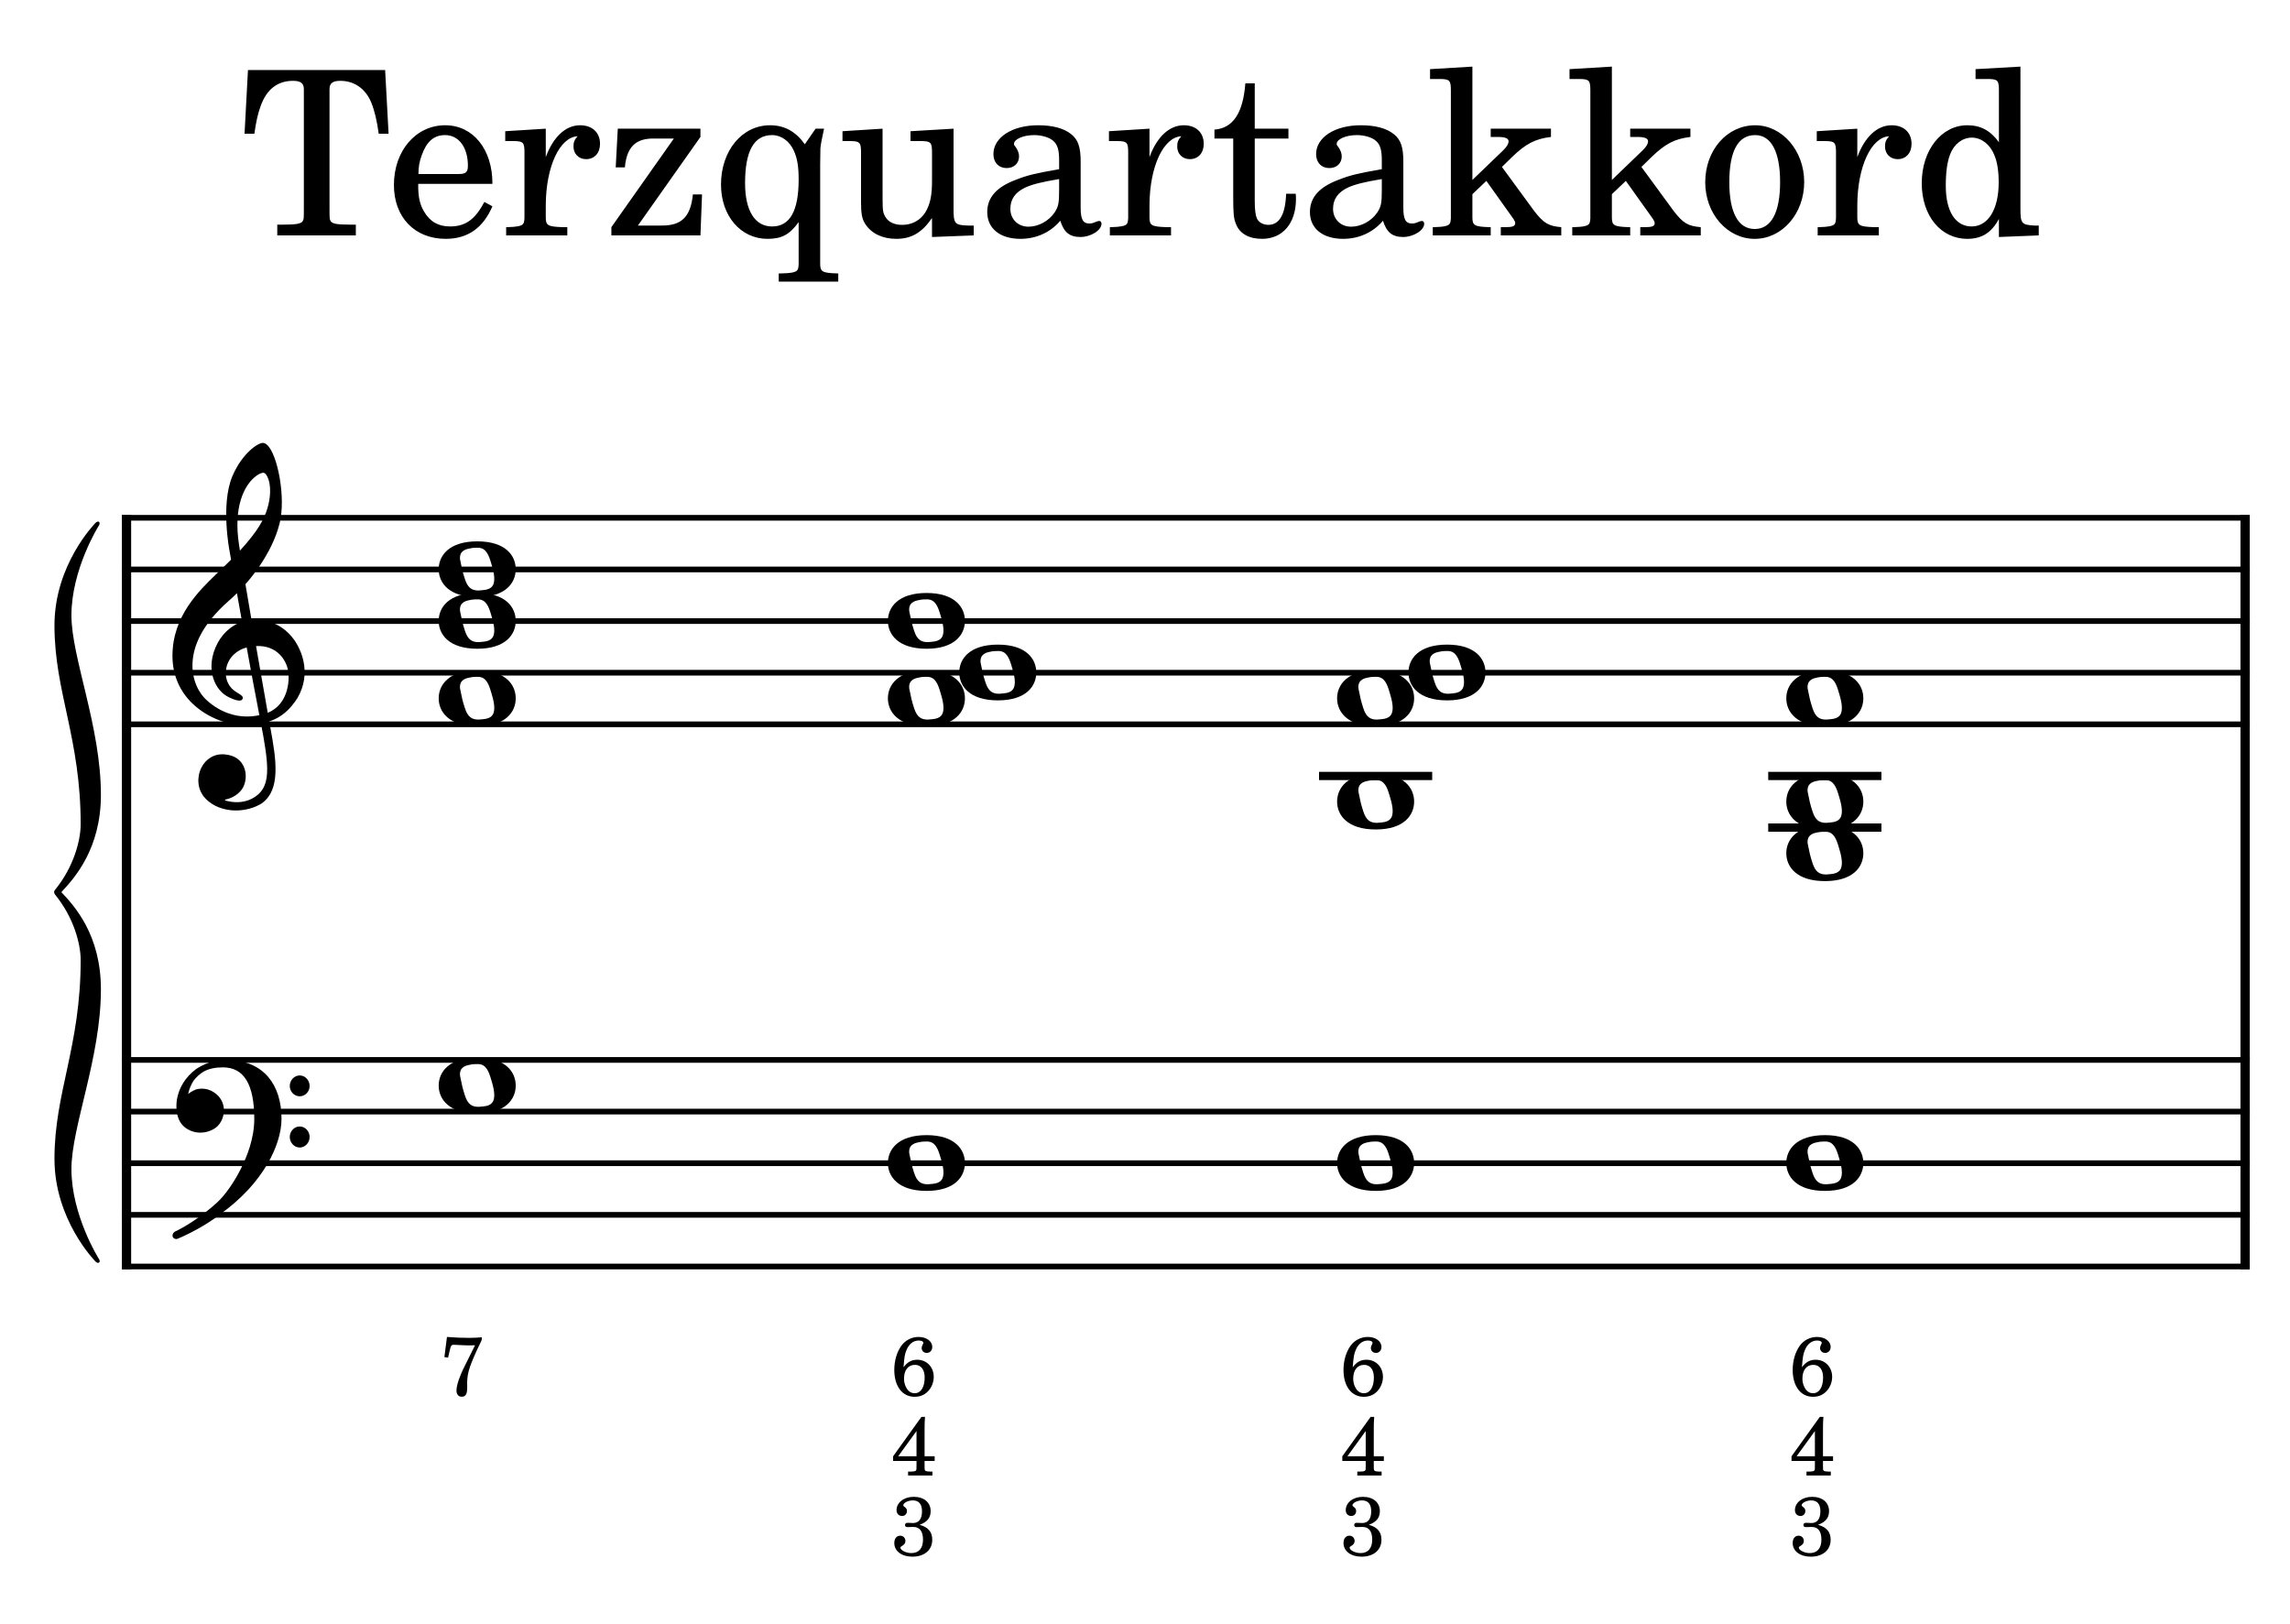 <?xml version="1.0" encoding="UTF-8" standalone="no"?> <svg xmlns="http://www.w3.org/2000/svg" xmlns:svg="http://www.w3.org/2000/svg" xmlns:rdf="http://www.w3.org/1999/02/22-rdf-syntax-ns#" xmlns:cc="http://creativecommons.org/ns#" xmlns:dc="http://purl.org/dc/elements/1.1/" width="1100" height="780" viewBox="0 0 1100 780" version="1.2" id="svg100"><defs id="defs104"></defs><title id="title2">terzquartakkord1-mendelreissmann</title><desc id="desc4">Generated by MuseScore 3.6.2</desc><polyline class="StaffLines" fill="none" stroke="#000000" stroke-width="2.73" stroke-linejoin="bevel" points="252.039,634.252 1274.17,634.252" id="polyline6" transform="translate(-193.504,-385.52)"></polyline><polyline class="StaffLines" fill="none" stroke="#000000" stroke-width="2.73" stroke-linejoin="bevel" points="252.039,659.055 1274.17,659.055" id="polyline8" transform="translate(-193.504,-385.52)"></polyline><polyline class="StaffLines" fill="none" stroke="#000000" stroke-width="2.73" stroke-linejoin="bevel" points="252.039,683.858 1274.17,683.858" id="polyline10" transform="translate(-193.504,-385.52)"></polyline><polyline class="StaffLines" fill="none" stroke="#000000" stroke-width="2.73" stroke-linejoin="bevel" points="252.039,708.661 1274.17,708.661" id="polyline12" transform="translate(-193.504,-385.52)"></polyline><polyline class="StaffLines" fill="none" stroke="#000000" stroke-width="2.73" stroke-linejoin="bevel" points="252.039,733.465 1274.17,733.465" id="polyline14" transform="translate(-193.504,-385.52)"></polyline><polyline class="StaffLines" fill="none" stroke="#000000" stroke-width="2.73" stroke-linejoin="bevel" points="252.039,894.685 1274.17,894.685" id="polyline16" transform="translate(-193.504,-385.52)"></polyline><polyline class="StaffLines" fill="none" stroke="#000000" stroke-width="2.73" stroke-linejoin="bevel" points="252.039,919.488 1274.17,919.488" id="polyline18" transform="translate(-193.504,-385.52)"></polyline><polyline class="StaffLines" fill="none" stroke="#000000" stroke-width="2.73" stroke-linejoin="bevel" points="252.039,944.291 1274.17,944.291" id="polyline20" transform="translate(-193.504,-385.52)"></polyline><polyline class="StaffLines" fill="none" stroke="#000000" stroke-width="2.73" stroke-linejoin="bevel" points="252.039,969.094 1274.17,969.094" id="polyline22" transform="translate(-193.504,-385.52)"></polyline><polyline class="StaffLines" fill="none" stroke="#000000" stroke-width="2.73" stroke-linejoin="bevel" points="252.039,993.898 1274.17,993.898" id="polyline24" transform="translate(-193.504,-385.52)"></polyline><path class="Text" d="m 185.001,33.657 h -65.891 l -1.641,30.578 h 4.719 c 0.781,-5.5 1.656,-9.672 2.985,-13.203 2.859,-8.141 8.14,-12.204 15.609,-12.204 3.641,0 5.172,1.204 5.172,3.954 v 56.765 c 0,5.61 0,5.828 -0.656,6.828 -0.875,1.094 -2.969,1.532 -9.235,1.532 h -2.875 v 5.171 h 37.735 v -5.171 h -2.86 c -6.156,0 -8.25,-0.438 -9.125,-1.532 -0.656,-1 -0.656,-1.218 -0.656,-6.828 V 42.782 c 0,-2.75 1.531,-3.954 5.156,-3.954 6.719,0 12.11,3.735 14.86,10.344 1.656,4.063 2.75,8.797 3.625,15.063 h 4.734 l -1.656,-30.578 m 51.531,54.671 c 0.109,-16.5 -9.25,-28.156 -22.672,-28.156 -14.078,0 -24.641,12.203 -24.641,28.703 0,15.516 10.016,25.86 24.86,25.86 10.562,0 17.937,-5.172 22.453,-15.625 l -3.859,-2.094 c -4.5,8.469 -9.125,11.766 -16.5,11.766 -5.61,0 -9.672,-2.297 -12.532,-7.25 -1.984,-3.297 -2.859,-7.157 -2.75,-13.204 h 35.641 m -35.531,-4.734 c 0,-3.406 0.437,-5.828 1.531,-8.906 2.312,-6.594 5.828,-9.797 11.219,-9.797 6.609,0 11,5.844 11,14.75 0,3.078 -0.985,3.953 -4.5,3.953 h -19.25 m 61.156,-21.781 -19.469,1.219 v 4.734 h 4.5 c 4.188,0.109 4.735,0.766 4.735,5.5 v 26.281 5.172 c -0.11,1.656 -0.219,2.313 -0.657,2.859 -0.765,0.985 -2.968,1.438 -7.703,1.547 h -0.437 v 3.953 h 29.375 v -3.953 h -1.985 c -7.375,-0.234 -8.359,-0.781 -8.359,-4.734 v -4.844 -1.094 c 0.109,-18.484 6.703,-32.562 15.281,-33 -1.531,1.75 -1.969,2.86 -1.969,4.938 0,3.531 2.532,6.062 6.047,6.062 4.063,0 6.703,-2.968 6.703,-7.375 0,-5.39 -3.734,-8.906 -9.562,-8.906 -6.938,0 -12.875,5.5 -16.5,15.281 v -13.64 m 74.297,0 h -39.703 l -1,18.594 h 4.406 c 0.875,-9.782 5.172,-13.969 13.969,-13.86 h 9.562 l -30.015,42.578 v 3.953 h 42.781 l 0.765,-19.687 h -4.39 c -1.11,10.781 -5.391,15.062 -15.188,14.953 h -11.218 l 30.031,-42.562 v -3.969 m 55.312,0 -5.172,7.484 c -4.406,-6.156 -9.781,-9.125 -16.718,-9.125 -13.422,0 -23.547,12.203 -23.547,28.485 0,15.078 9.469,26.078 22.344,26.078 6.812,0 10.546,-1.985 14.953,-8.032 v 15.063 5.281 c -0.11,1.547 -0.219,2.203 -0.657,2.75 -0.781,0.985 -2.859,1.438 -7.703,1.547 h -1.203 v 3.953 h 28.594 v -3.953 h -0.438 c -7.265,-0.219 -8.25,-0.781 -8.25,-4.734 v -4.844 -42.672 c 0.11,-6.281 0.11,-6.719 0.11,-7.922 0.219,-2.094 0.547,-3.64 1.75,-9.359 h -4.063 m -20.906,3.078 c 4.406,0 8.359,2.875 10.453,7.484 1.656,3.641 2.313,7.485 2.313,13.86 0,15.078 -4.188,22.547 -12.766,22.547 -8.25,0 -12.969,-7.579 -12.969,-20.782 0,-15.515 4.282,-23.109 12.969,-23.109 m 76.828,48.953 20.031,-0.766 v -4.734 h -2.75 c -6.39,-0.219 -6.937,-0.875 -6.937,-8.031 v -38.5 l -20.672,1.219 v 4.734 h 5.609 c 4.172,0.109 4.719,0.766 4.719,5.5 v 13.516 c 0,6.281 -0.656,10.015 -2.297,13.531 -2.312,4.953 -6.718,7.703 -12.109,7.703 -3.406,0 -6.266,-1.203 -7.703,-3.406 -1.422,-2.094 -1.641,-3.188 -1.641,-9.235 V 61.813 l -19.25,1.219 v 4.734 h 4.172 c 4.188,0.109 4.734,0.766 4.734,5.5 v 23.75 c 0,5.609 0.438,8.141 2.094,10.672 2.969,4.515 8.25,7.047 14.844,7.047 7.266,0 12.328,-2.969 17.156,-10.016 v 9.125 m 71.406,-36.187 c 0,-6.922 -1.203,-10.454 -4.406,-13.094 -3.625,-2.969 -9.015,-4.391 -16.047,-4.391 -12.437,0 -21.453,5.828 -21.453,13.86 0,4.062 2.531,6.703 6.375,6.703 3.516,0 5.938,-2.313 5.938,-5.61 0,-1.422 -0.547,-2.968 -1.641,-4.5 -0.672,-0.781 -0.781,-1 -0.781,-1.547 0,-2.203 4.406,-4.187 9.687,-4.187 3.516,0 7.375,1.109 9.125,2.75 2.094,1.766 2.86,4.406 2.86,9.359 v 4.282 c -11.438,1.984 -15.063,2.859 -20.453,4.953 -9.579,3.531 -14.079,8.578 -14.079,15.625 0,7.922 6.157,12.875 15.954,12.875 7.578,0 14.406,-3.094 19.14,-8.703 1.75,5.609 4.5,7.812 9.672,7.812 4.953,0 10.125,-3.187 10.125,-6.375 0,-0.766 -0.437,-1.328 -1.109,-1.328 -0.438,0 -0.875,0.125 -1.641,0.453 -1.547,0.656 -2.203,0.766 -3.078,0.766 -3.094,0 -4.188,-1.985 -4.188,-7.594 V 77.657 m -10.343,13.421 c 0,6.594 -0.328,8.141 -2.188,11 -2.75,4.063 -7.703,6.813 -12.547,6.813 -5.062,0 -8.687,-3.625 -8.687,-8.578 0,-4.61 2.312,-7.922 7.14,-10.219 3.422,-1.547 7.704,-2.641 16.282,-4.078 v 5.062 m 43.406,-29.265 -19.469,1.219 v 4.734 h 4.5 c 4.188,0.109 4.735,0.766 4.735,5.5 v 26.281 5.172 c -0.11,1.656 -0.219,2.313 -0.657,2.859 -0.765,0.985 -2.968,1.438 -7.703,1.547 h -0.437 v 3.953 h 29.375 v -3.953 h -1.985 c -7.375,-0.234 -8.359,-0.781 -8.359,-4.734 v -4.844 -1.094 c 0.109,-18.484 6.703,-32.562 15.281,-33 -1.531,1.75 -1.969,2.86 -1.969,4.938 0,3.531 2.532,6.062 6.047,6.062 4.063,0 6.703,-2.968 6.703,-7.375 0,-5.39 -3.734,-8.906 -9.562,-8.906 -6.938,0 -12.875,5.5 -16.5,15.281 v -13.64 m 50.562,0 V 40.032 h -4.515 c -1.094,14.312 -5.938,21.562 -14.844,22.234 v 4.281 h 9.016 v 28.047 c 0,7.703 0.218,10.453 1.312,12.984 1.766,4.625 6.172,7.157 12.547,7.157 9.906,0 16.281,-7.485 16.281,-19.141 0,-0.672 0,-1.437 -0.109,-2.531 h -4.625 c -0.328,9.89 -3.188,14.953 -8.578,14.953 -2.531,0 -4.735,-1.313 -5.5,-3.188 -0.656,-1.546 -0.985,-4.296 -0.985,-8.25 V 66.547 h 16.172 v -4.734 h -16.172 m 71.375,15.844 c 0,-6.922 -1.203,-10.454 -4.406,-13.094 -3.625,-2.969 -9.015,-4.391 -16.047,-4.391 -12.437,0 -21.453,5.828 -21.453,13.86 0,4.062 2.531,6.703 6.375,6.703 3.516,0 5.938,-2.313 5.938,-5.61 0,-1.422 -0.547,-2.968 -1.641,-4.5 -0.672,-0.781 -0.781,-1 -0.781,-1.547 0,-2.203 4.406,-4.187 9.687,-4.187 3.516,0 7.375,1.109 9.125,2.75 2.094,1.766 2.86,4.406 2.86,9.359 v 4.282 c -11.438,1.984 -15.063,2.859 -20.453,4.953 -9.579,3.531 -14.079,8.578 -14.079,15.625 0,7.922 6.157,12.875 15.954,12.875 7.578,0 14.406,-3.094 19.14,-8.703 1.75,5.609 4.5,7.812 9.672,7.812 4.953,0 10.125,-3.187 10.125,-6.375 0,-0.766 -0.437,-1.328 -1.109,-1.328 -0.438,0 -0.875,0.125 -1.641,0.453 -1.547,0.656 -2.203,0.766 -3.078,0.766 -3.094,0 -4.188,-1.985 -4.188,-7.594 V 77.657 m -10.343,13.421 c 0,6.594 -0.328,8.141 -2.188,11 -2.75,4.063 -7.703,6.813 -12.547,6.813 -5.062,0 -8.687,-3.625 -8.687,-8.578 0,-4.61 2.312,-7.922 7.14,-10.219 3.422,-1.547 7.704,-2.641 16.282,-4.078 v 5.062 m 43.515,-4.625 V 32 l -20.343,1.219 v 4.734 h 5.265 c 4.188,0.11 4.735,0.766 4.735,5.5 v 56.094 5.281 c -0.11,1.547 -0.219,2.204 -0.657,2.75 -0.765,0.985 -2.859,1.438 -7.593,1.547 h -0.438 v 3.953 h 27.828 v -3.953 h -0.437 c -7.375,-0.234 -8.36,-0.781 -8.36,-4.734 v -4.844 -6.265 l 6.703,-6.391 13.094,18.375 c 0.547,0.875 0.766,1.437 0.766,1.875 0,1.531 -1.203,1.984 -4.828,1.984 h -2.094 v 3.953 h 29.047 v -3.953 c -6.172,-0.562 -8.375,-1.875 -12.875,-7.593 l -15.625,-21.344 4.953,-4.844 c 6.484,-6.266 11.109,-8.687 18.594,-9.562 v -3.969 h -28.938 v 3.969 h 3.406 c 3.532,0 5.172,0.656 5.172,2.093 0,1.203 -0.765,2.516 -2.531,4.282 l -14.844,14.296 m 67,0 V 32 l -20.343,1.219 v 4.734 h 5.265 c 4.188,0.11 4.735,0.766 4.735,5.5 v 56.094 5.281 c -0.11,1.547 -0.219,2.204 -0.657,2.75 -0.765,0.985 -2.859,1.438 -7.593,1.547 h -0.438 v 3.953 h 27.828 v -3.953 h -0.437 c -7.375,-0.234 -8.36,-0.781 -8.36,-4.734 v -4.844 -6.265 l 6.703,-6.391 13.094,18.375 c 0.547,0.875 0.766,1.437 0.766,1.875 0,1.531 -1.203,1.984 -4.828,1.984 h -2.094 v 3.953 h 29.049 v -3.953 c -6.17,-0.562 -8.38,-1.875 -12.877,-7.593 l -15.625,-21.344 4.953,-4.844 c 6.484,-6.266 11.109,-8.687 18.589,-9.562 v -3.969 h -28.933 v 3.969 h 3.406 c 3.532,0 5.172,0.656 5.172,2.093 0,1.203 -0.765,2.516 -2.531,4.282 l -14.844,14.296 m 68.83,-26.281 c -13.53,0 -23.99,11.985 -23.99,27.391 0,15.062 10.57,27.172 23.77,27.172 13.2,0 23.77,-12.11 23.77,-27.282 0,-15.078 -10.57,-27.281 -23.55,-27.281 m 0,4.719 c 7.7,0 11.98,8.031 11.98,22.562 0,14.625 -4.28,22.547 -12.2,22.547 -7.92,0 -12.2,-7.922 -12.2,-22.437 0,-14.969 4.17,-22.672 12.42,-22.672 m 49.06,-3.078 -19.47,1.219 v 4.734 h 4.5 c 4.19,0.109 4.74,0.766 4.74,5.5 v 26.281 5.172 c -0.11,1.656 -0.22,2.313 -0.66,2.859 -0.77,0.985 -2.97,1.438 -7.7,1.547 h -0.44 v 3.953 h 29.37 v -3.953 h -1.98 c -7.37,-0.234 -8.36,-0.781 -8.36,-4.734 v -4.844 -1.094 c 0.11,-18.484 6.7,-32.562 15.28,-33 -1.53,1.75 -1.97,2.86 -1.97,4.938 0,3.531 2.53,6.062 6.05,6.062 4.06,0 6.7,-2.968 6.7,-7.375 0,-5.39 -3.73,-8.906 -9.56,-8.906 -6.94,0 -12.87,5.5 -16.5,15.281 v -13.64 m 68.02,52.031 19.14,-0.766 v -4.734 h -1.99 c -6.26,-0.328 -6.81,-0.984 -6.81,-8.031 V 32 l -21.56,1.219 v 4.734 h 6.48 c 4.19,0.11 4.74,0.766 4.74,5.5 v 24.86 c -4.07,-5.61 -8.8,-8.141 -15.18,-8.141 -12.43,0 -21.89,11.985 -21.89,27.828 0,15.625 9.13,26.735 21.89,26.735 6.93,0 11.66,-2.969 15.18,-9.578 v 8.687 m -12.99,-47.734 c 4.52,0 8.81,3.297 10.78,8.359 1.44,3.297 2.1,7.813 2.1,13.203 0,12.86 -5.07,21.11 -12.99,21.11 -7.79,0 -12.42,-7.25 -12.42,-19.469 0,-6.594 0.66,-11.547 2.09,-15.172 1.86,-4.953 5.94,-8.031 10.44,-8.031" id="path26"></path><polyline class="BarLine" fill="none" stroke="#000000" stroke-width="4.46" stroke-linejoin="bevel" points="254.272,893.321 254.272,995.262" id="polyline28" transform="translate(-193.504,-385.52)"></polyline><polyline class="BarLine" fill="none" stroke="#000000" stroke-width="4.46" stroke-linejoin="bevel" points="1271.94,893.321 1271.94,995.262" id="polyline30" transform="translate(-193.504,-385.52)"></polyline><polyline class="BarLine" fill="none" stroke="#000000" stroke-width="4.46" stroke-linejoin="bevel" points="254.272,632.888 254.272,894.685" id="polyline32" transform="translate(-193.504,-385.52)"></polyline><polyline class="BarLine" fill="none" stroke="#000000" stroke-width="4.46" stroke-linejoin="bevel" points="1271.94,632.888 1271.94,894.685" id="polyline34" transform="translate(-193.504,-385.52)"></polyline><polyline class="LedgerLine" fill="none" stroke="#000000" stroke-width="3.97" stroke-linejoin="bevel" points="827.096,758.268 881.462,758.268" id="polyline36" transform="translate(-193.504,-385.52)"></polyline><polyline class="LedgerLine" fill="none" stroke="#000000" stroke-width="3.97" stroke-linejoin="bevel" points="1042.87,783.071 1097.24,783.071" id="polyline38" transform="translate(-193.504,-385.52)"></polyline><polyline class="LedgerLine" fill="none" stroke="#000000" stroke-width="3.97" stroke-linejoin="bevel" points="1042.87,758.268 1097.24,758.268" id="polyline40" transform="translate(-193.504,-385.52)"></polyline><path class="Note" d="m 229.282,508.08 c -13.688,0 -18.556,6.945 -18.556,13.394 0,6.449 4.868,13.394 18.556,13.394 13.688,0 18.447,-6.945 18.447,-13.394 0,-6.449 -4.759,-13.394 -18.447,-13.394 m -8.231,9.022 c -0.109,-0.403 -0.109,-0.791 -0.109,-1.194 0,-0.791 0.202,-1.581 0.605,-2.279 0.682,-0.992 1.876,-1.69 3.364,-1.984 1.287,-0.295 1.984,-0.496 4.573,-0.496 h 0.093 c 3.969,0 5.255,3.674 6.356,7.441 l 0.294,0.992 c 0.791,2.573 1.194,4.759 1.194,6.449 0,1.194 -0.202,2.279 -0.605,3.069 -0.589,1.101 -1.581,1.798 -3.271,2.186 -0.899,0.202 -2.387,0.295 -2.387,0.295 -0.496,0 -0.884,0.108 -1.287,0.108 -3.178,0 -5.162,-1.194 -6.542,-5.457 -1.194,-3.674 -1.395,-4.759 -2.279,-9.131" id="path42" style="stroke-width:0.992"></path><path class="Note" d="m 445.056,545.284 c -13.688,0 -18.556,6.945 -18.556,13.394 0,6.449 4.868,13.394 18.556,13.394 13.688,0 18.447,-6.945 18.447,-13.394 0,-6.449 -4.759,-13.394 -18.447,-13.394 m -8.231,9.022 c -0.109,-0.403 -0.109,-0.791 -0.109,-1.194 0,-0.791 0.202,-1.581 0.605,-2.279 0.682,-0.992 1.876,-1.69 3.364,-1.984 1.287,-0.295 1.984,-0.496 4.573,-0.496 h 0.093 c 3.969,0 5.255,3.674 6.356,7.441 l 0.294,0.992 c 0.791,2.573 1.194,4.759 1.194,6.449 0,1.194 -0.202,2.279 -0.605,3.069 -0.589,1.101 -1.581,1.798 -3.271,2.186 -0.899,0.202 -2.387,0.295 -2.387,0.295 -0.496,0 -0.884,0.108 -1.287,0.108 -3.178,0 -5.162,-1.194 -6.542,-5.457 -1.194,-3.674 -1.395,-4.759 -2.279,-9.131" id="path44" style="stroke-width:0.992"></path><path class="Note" d="m 660.83,545.284 c -13.688,0 -18.556,6.945 -18.556,13.394 0,6.449 4.868,13.394 18.556,13.394 13.688,0 18.447,-6.945 18.447,-13.394 0,-6.449 -4.759,-13.394 -18.447,-13.394 m -8.231,9.022 c -0.109,-0.403 -0.109,-0.791 -0.109,-1.194 0,-0.791 0.202,-1.581 0.605,-2.279 0.682,-0.992 1.876,-1.69 3.364,-1.984 1.287,-0.295 1.984,-0.496 4.573,-0.496 h 0.093 c 3.969,0 5.255,3.674 6.356,7.441 l 0.294,0.992 c 0.791,2.573 1.194,4.759 1.194,6.449 0,1.194 -0.202,2.279 -0.605,3.069 -0.589,1.101 -1.581,1.798 -3.271,2.186 -0.899,0.202 -2.387,0.295 -2.387,0.295 -0.496,0 -0.884,0.108 -1.287,0.108 -3.178,0 -5.162,-1.194 -6.542,-5.457 -1.194,-3.674 -1.395,-4.759 -2.279,-9.131" id="path46" style="stroke-width:0.992"></path><path class="Note" d="m 876.602,545.284 c -13.688,0 -18.556,6.945 -18.556,13.394 0,6.449 4.868,13.394 18.556,13.394 13.688,0 18.447,-6.945 18.447,-13.394 0,-6.449 -4.759,-13.394 -18.447,-13.394 m -8.231,9.022 c -0.109,-0.403 -0.109,-0.791 -0.109,-1.194 0,-0.791 0.202,-1.581 0.605,-2.279 0.682,-0.992 1.876,-1.69 3.364,-1.984 1.287,-0.295 1.984,-0.496 4.573,-0.496 h 0.093 c 3.969,0 5.255,3.674 6.356,7.441 l 0.294,0.992 c 0.791,2.573 1.194,4.759 1.194,6.449 0,1.194 -0.202,2.279 -0.605,3.069 -0.589,1.101 -1.581,1.798 -3.271,2.186 -0.899,0.202 -2.387,0.295 -2.387,0.295 -0.496,0 -0.884,0.108 -1.287,0.108 -3.178,0 -5.162,-1.194 -6.542,-5.457 -1.194,-3.674 -1.395,-4.759 -2.279,-9.131" id="path48" style="stroke-width:0.992"></path><path class="Note" d="m 229.282,322.056 c -13.688,0 -18.556,6.945 -18.556,13.394 0,6.449 4.868,13.394 18.556,13.394 13.688,0 18.447,-6.945 18.447,-13.394 0,-6.449 -4.759,-13.394 -18.447,-13.394 m -8.231,9.022 c -0.109,-0.403 -0.109,-0.791 -0.109,-1.194 0,-0.791 0.202,-1.581 0.605,-2.279 0.682,-0.992 1.876,-1.69 3.364,-1.984 1.287,-0.295 1.984,-0.496 4.573,-0.496 h 0.093 c 3.969,0 5.255,3.674 6.356,7.441 l 0.294,0.992 c 0.791,2.573 1.194,4.759 1.194,6.449 0,1.194 -0.202,2.279 -0.605,3.069 -0.589,1.101 -1.581,1.798 -3.271,2.186 -0.899,0.202 -2.387,0.295 -2.387,0.295 -0.496,0 -0.884,0.108 -1.287,0.108 -3.178,0 -5.162,-1.194 -6.542,-5.457 -1.194,-3.674 -1.395,-4.759 -2.279,-9.131" id="path50" style="stroke-width:0.992"></path><path class="Note" d="m 229.282,284.851 c -13.688,0 -18.556,6.945 -18.556,13.394 0,6.449 4.868,13.394 18.556,13.394 13.688,0 18.447,-6.945 18.447,-13.394 0,-6.449 -4.759,-13.394 -18.447,-13.394 m -8.231,9.022 c -0.109,-0.403 -0.109,-0.791 -0.109,-1.194 0,-0.791 0.202,-1.581 0.605,-2.279 0.682,-0.992 1.876,-1.69 3.364,-1.984 1.287,-0.295 1.984,-0.496 4.573,-0.496 h 0.093 c 3.969,0 5.255,3.674 6.356,7.441 l 0.294,0.992 c 0.791,2.573 1.194,4.759 1.194,6.449 0,1.194 -0.202,2.279 -0.605,3.069 -0.589,1.101 -1.581,1.798 -3.271,2.186 -0.899,0.202 -2.387,0.295 -2.387,0.295 -0.496,0 -0.884,0.108 -1.287,0.108 -3.178,0 -5.162,-1.194 -6.542,-5.457 -1.194,-3.674 -1.395,-4.759 -2.279,-9.131" id="path52" style="stroke-width:0.992"></path><path class="Note" d="m 229.282,260.048 c -13.688,0 -18.556,6.945 -18.556,13.394 0,6.449 4.868,13.394 18.556,13.394 13.688,0 18.447,-6.945 18.447,-13.394 0,-6.449 -4.759,-13.394 -18.447,-13.394 m -8.231,9.022 c -0.109,-0.403 -0.109,-0.791 -0.109,-1.194 0,-0.791 0.202,-1.581 0.605,-2.279 0.682,-0.992 1.876,-1.69 3.364,-1.984 1.287,-0.295 1.984,-0.496 4.573,-0.496 h 0.093 c 3.969,0 5.255,3.674 6.356,7.441 l 0.294,0.992 c 0.791,2.573 1.194,4.759 1.194,6.449 0,1.194 -0.202,2.279 -0.605,3.069 -0.589,1.101 -1.581,1.798 -3.271,2.186 -0.899,0.202 -2.387,0.295 -2.387,0.295 -0.496,0 -0.884,0.108 -1.287,0.108 -3.178,0 -5.162,-1.194 -6.542,-5.457 -1.194,-3.674 -1.395,-4.759 -2.279,-9.131" id="path54" style="stroke-width:0.992"></path><path class="Note" d="m 445.056,322.056 c -13.688,0 -18.556,6.945 -18.556,13.394 0,6.449 4.868,13.394 18.556,13.394 13.688,0 18.447,-6.945 18.447,-13.394 0,-6.449 -4.759,-13.394 -18.447,-13.394 m -8.231,9.022 c -0.109,-0.403 -0.109,-0.791 -0.109,-1.194 0,-0.791 0.202,-1.581 0.605,-2.279 0.682,-0.992 1.876,-1.69 3.364,-1.984 1.287,-0.295 1.984,-0.496 4.573,-0.496 h 0.093 c 3.969,0 5.255,3.674 6.356,7.441 l 0.294,0.992 c 0.791,2.573 1.194,4.759 1.194,6.449 0,1.194 -0.202,2.279 -0.605,3.069 -0.589,1.101 -1.581,1.798 -3.271,2.186 -0.899,0.202 -2.387,0.295 -2.387,0.295 -0.496,0 -0.884,0.108 -1.287,0.108 -3.178,0 -5.162,-1.194 -6.542,-5.457 -1.194,-3.674 -1.395,-4.759 -2.279,-9.131" id="path56" style="stroke-width:0.992"></path><path class="Note" d="m 479.331,309.654 c -13.688,0 -18.556,6.945 -18.556,13.394 0,6.449 4.868,13.394 18.556,13.394 13.688,0 18.447,-6.945 18.447,-13.394 0,-6.449 -4.759,-13.394 -18.447,-13.394 m -8.231,9.022 c -0.109,-0.403 -0.109,-0.791 -0.109,-1.194 0,-0.791 0.202,-1.581 0.605,-2.279 0.682,-0.992 1.876,-1.69 3.364,-1.984 1.287,-0.295 1.984,-0.496 4.573,-0.496 h 0.093 c 3.969,0 5.255,3.674 6.356,7.441 l 0.294,0.992 c 0.791,2.573 1.194,4.759 1.194,6.449 0,1.194 -0.202,2.279 -0.605,3.069 -0.589,1.101 -1.581,1.798 -3.271,2.186 -0.899,0.202 -2.387,0.295 -2.387,0.295 -0.496,0 -0.884,0.108 -1.287,0.108 -3.178,0 -5.162,-1.194 -6.542,-5.457 -1.194,-3.674 -1.395,-4.759 -2.279,-9.131" id="path58" style="stroke-width:0.992"></path><path class="Note" d="m 445.056,284.851 c -13.688,0 -18.556,6.945 -18.556,13.394 0,6.449 4.868,13.394 18.556,13.394 13.688,0 18.447,-6.945 18.447,-13.394 0,-6.449 -4.759,-13.394 -18.447,-13.394 m -8.231,9.022 c -0.109,-0.403 -0.109,-0.791 -0.109,-1.194 0,-0.791 0.202,-1.581 0.605,-2.279 0.682,-0.992 1.876,-1.69 3.364,-1.984 1.287,-0.295 1.984,-0.496 4.573,-0.496 h 0.093 c 3.969,0 5.255,3.674 6.356,7.441 l 0.294,0.992 c 0.791,2.573 1.194,4.759 1.194,6.449 0,1.194 -0.202,2.279 -0.605,3.069 -0.589,1.101 -1.581,1.798 -3.271,2.186 -0.899,0.202 -2.387,0.295 -2.387,0.295 -0.496,0 -0.884,0.108 -1.287,0.108 -3.178,0 -5.162,-1.194 -6.542,-5.457 -1.194,-3.674 -1.395,-4.759 -2.279,-9.131" id="path60" style="stroke-width:0.992"></path><path class="Note" d="m 660.83,371.662 c -13.688,0 -18.556,6.945 -18.556,13.394 0,6.449 4.868,13.394 18.556,13.394 13.688,0 18.447,-6.945 18.447,-13.394 0,-6.449 -4.759,-13.394 -18.447,-13.394 m -8.231,9.022 c -0.109,-0.403 -0.109,-0.791 -0.109,-1.194 0,-0.791 0.202,-1.581 0.605,-2.279 0.682,-0.992 1.876,-1.69 3.364,-1.984 1.287,-0.295 1.984,-0.496 4.573,-0.496 h 0.093 c 3.969,0 5.255,3.674 6.356,7.441 l 0.294,0.992 c 0.791,2.573 1.194,4.759 1.194,6.449 0,1.194 -0.202,2.279 -0.605,3.069 -0.589,1.101 -1.581,1.798 -3.271,2.186 -0.899,0.202 -2.387,0.295 -2.387,0.295 -0.496,0 -0.884,0.108 -1.287,0.108 -3.178,0 -5.162,-1.194 -6.542,-5.457 -1.194,-3.674 -1.395,-4.759 -2.279,-9.131" id="path62" style="stroke-width:0.992"></path><path class="Note" d="m 660.83,322.056 c -13.688,0 -18.556,6.945 -18.556,13.394 0,6.449 4.868,13.394 18.556,13.394 13.688,0 18.447,-6.945 18.447,-13.394 0,-6.449 -4.759,-13.394 -18.447,-13.394 m -8.231,9.022 c -0.109,-0.403 -0.109,-0.791 -0.109,-1.194 0,-0.791 0.202,-1.581 0.605,-2.279 0.682,-0.992 1.876,-1.69 3.364,-1.984 1.287,-0.295 1.984,-0.496 4.573,-0.496 h 0.093 c 3.969,0 5.255,3.674 6.356,7.441 l 0.294,0.992 c 0.791,2.573 1.194,4.759 1.194,6.449 0,1.194 -0.202,2.279 -0.605,3.069 -0.589,1.101 -1.581,1.798 -3.271,2.186 -0.899,0.202 -2.387,0.295 -2.387,0.295 -0.496,0 -0.884,0.108 -1.287,0.108 -3.178,0 -5.162,-1.194 -6.542,-5.457 -1.194,-3.674 -1.395,-4.759 -2.279,-9.131" id="path64" style="stroke-width:0.992"></path><path class="Note" d="m 695.104,309.654 c -13.688,0 -18.556,6.945 -18.556,13.394 0,6.449 4.868,13.394 18.556,13.394 13.688,0 18.447,-6.945 18.447,-13.394 0,-6.449 -4.759,-13.394 -18.447,-13.394 m -8.231,9.022 c -0.109,-0.403 -0.109,-0.791 -0.109,-1.194 0,-0.791 0.202,-1.581 0.605,-2.279 0.682,-0.992 1.876,-1.69 3.364,-1.984 1.287,-0.295 1.984,-0.496 4.573,-0.496 h 0.093 c 3.969,0 5.255,3.674 6.356,7.441 l 0.294,0.992 c 0.791,2.573 1.194,4.759 1.194,6.449 0,1.194 -0.202,2.279 -0.605,3.069 -0.589,1.101 -1.581,1.798 -3.271,2.186 -0.899,0.202 -2.387,0.295 -2.387,0.295 -0.496,0 -0.884,0.108 -1.287,0.108 -3.178,0 -5.162,-1.194 -6.542,-5.457 -1.194,-3.674 -1.395,-4.759 -2.279,-9.131" id="path66" style="stroke-width:0.992"></path><path class="Note" d="m 876.602,396.465 c -13.688,0 -18.556,6.945 -18.556,13.394 0,6.449 4.868,13.394 18.556,13.394 13.688,0 18.447,-6.945 18.447,-13.394 0,-6.449 -4.759,-13.394 -18.447,-13.394 m -8.231,9.022 c -0.109,-0.403 -0.109,-0.791 -0.109,-1.194 0,-0.791 0.202,-1.581 0.605,-2.279 0.682,-0.992 1.876,-1.69 3.364,-1.984 1.287,-0.295 1.984,-0.496 4.573,-0.496 h 0.093 c 3.969,0 5.255,3.674 6.356,7.441 l 0.294,0.992 c 0.791,2.573 1.194,4.759 1.194,6.449 0,1.194 -0.202,2.279 -0.605,3.069 -0.589,1.101 -1.581,1.798 -3.271,2.186 -0.899,0.202 -2.387,0.295 -2.387,0.295 -0.496,0 -0.884,0.108 -1.287,0.108 -3.178,0 -5.162,-1.194 -6.542,-5.457 -1.194,-3.674 -1.395,-4.759 -2.279,-9.131" id="path68" style="stroke-width:0.992"></path><path class="Note" d="m 876.602,371.662 c -13.688,0 -18.556,6.945 -18.556,13.394 0,6.449 4.868,13.394 18.556,13.394 13.688,0 18.447,-6.945 18.447,-13.394 0,-6.449 -4.759,-13.394 -18.447,-13.394 m -8.231,9.022 c -0.109,-0.403 -0.109,-0.791 -0.109,-1.194 0,-0.791 0.202,-1.581 0.605,-2.279 0.682,-0.992 1.876,-1.69 3.364,-1.984 1.287,-0.295 1.984,-0.496 4.573,-0.496 h 0.093 c 3.969,0 5.255,3.674 6.356,7.441 l 0.294,0.992 c 0.791,2.573 1.194,4.759 1.194,6.449 0,1.194 -0.202,2.279 -0.605,3.069 -0.589,1.101 -1.581,1.798 -3.271,2.186 -0.899,0.202 -2.387,0.295 -2.387,0.295 -0.496,0 -0.884,0.108 -1.287,0.108 -3.178,0 -5.162,-1.194 -6.542,-5.457 -1.194,-3.674 -1.395,-4.759 -2.279,-9.131" id="path70" style="stroke-width:0.992"></path><path class="Note" d="m 876.602,322.056 c -13.688,0 -18.556,6.945 -18.556,13.394 0,6.449 4.868,13.394 18.556,13.394 13.688,0 18.447,-6.945 18.447,-13.394 0,-6.449 -4.759,-13.394 -18.447,-13.394 m -8.231,9.022 c -0.109,-0.403 -0.109,-0.791 -0.109,-1.194 0,-0.791 0.202,-1.581 0.605,-2.279 0.682,-0.992 1.876,-1.69 3.364,-1.984 1.287,-0.295 1.984,-0.496 4.573,-0.496 h 0.093 c 3.969,0 5.255,3.674 6.356,7.441 l 0.294,0.992 c 0.791,2.573 1.194,4.759 1.194,6.449 0,1.194 -0.202,2.279 -0.605,3.069 -0.589,1.101 -1.581,1.798 -3.271,2.186 -0.899,0.202 -2.387,0.295 -2.387,0.295 -0.496,0 -0.884,0.108 -1.287,0.108 -3.178,0 -5.162,-1.194 -6.542,-5.457 -1.194,-3.674 -1.395,-4.759 -2.279,-9.131" id="path72" style="stroke-width:0.992"></path><path class="Clef" d="m 108.048,509.072 c -7.549,0 -13.595,4.356 -13.704,4.356 -5.751,4.263 -8.03,9.332 -8.929,12.805 -0.496,1.783 -0.682,3.565 -0.682,5.255 0,2.387 0.388,4.558 1.287,6.449 1.194,2.682 3.472,4.558 6.449,5.55 1.194,0.403 2.48,0.605 3.767,0.605 2.186,0 4.465,-0.605 6.356,-1.69 3.069,-1.69 4.961,-5.255 4.961,-9.131 0,-3.472 -1.798,-6.65 -4.775,-8.526 -2.077,-1.395 -4.062,-1.783 -5.751,-1.783 -1.194,0 -2.279,0.186 -3.178,0.496 -0.992,0.388 -2.666,1.38 -3.472,2.077 0.31,-1.891 1.488,-4.759 2.589,-6.356 1.085,-1.581 3.271,-3.565 4.961,-4.465 2.48,-1.38 5.658,-1.984 9.131,-1.984 10.123,0 15.083,8.139 15.083,24.803 0,9.239 -3.472,18.06 -6.449,23.92 -3.286,6.542 -7.642,12.805 -11.518,16.277 -10.324,9.425 -20.044,13.89 -20.137,13.89 0,0 -1.488,0.884 -1.101,2.372 0.31,0.992 1.194,1.194 1.798,1.194 0.093,0 0.388,-0.093 0.496,-0.093 0.093,0 11.409,-4.666 20.432,-11.719 5.069,-3.658 9.627,-7.627 13.595,-11.906 3.566,-3.86 6.65,-8.03 9.131,-12.2 4.356,-7.441 6.836,-15.176 6.836,-21.827 0,-8.232 -2.17,-15.083 -6.247,-19.936 -4.666,-5.565 -11.704,-8.433 -20.928,-8.433 m 31.143,12.588 c 0,2.79 2.186,4.961 4.775,4.961 2.573,0 4.759,-2.17 4.759,-4.961 0,-2.775 -2.186,-5.054 -4.759,-5.054 -2.589,0 -4.775,2.279 -4.775,5.054 m 0,24.509 c 0,2.775 2.186,5.069 4.775,5.069 2.573,0 4.759,-2.294 4.759,-5.069 0,-2.775 -2.186,-5.054 -4.759,-5.054 -2.589,0 -4.775,2.279 -4.775,5.054" id="path74" style="stroke-width:0.992"></path><path class="Clef" d="m 145.702,317.266 c -1.225,-5.379 -3.844,-9.177 -4.62,-10.2 -3.162,-4.248 -7.146,-7.069 -11.797,-8.418 -3.085,-0.868 -6.061,-0.992 -8.464,-0.806 -1.039,-5.968 -2.031,-11.797 -2.93,-17.207 5.41,-6.123 9.007,-11.874 11.27,-16.138 3.441,-6.526 4.573,-11.068 4.635,-11.27 1.705,-5.178 2.062,-12.82 0.961,-20.959 -0.992,-7.487 -3.069,-14.153 -5.41,-17.377 -1.008,-1.411 -2.062,-2.14 -3.085,-2.14 -1.209,0 -3.705,1.225 -6.573,3.984 -2.279,2.17 -5.519,6.03 -8.061,11.998 -2.976,7.007 -3.193,16.417 -2.837,23.083 0.372,7.224 1.473,12.867 1.488,12.913 0.015,0.093 0.279,1.581 0.713,4.123 -0.217,0.233 -0.465,0.45 -0.713,0.698 -1.023,0.992 -2.201,2.108 -3.581,3.488 -0.853,0.853 -1.798,1.752 -2.79,2.713 -8.371,8.076 -21.067,20.308 -21.067,39.313 0,4.666 0.899,9.053 2.666,13.037 1.566,3.565 3.844,6.821 6.759,9.673 7.673,7.503 18.184,10.681 25.175,10.526 2.93,-0.077 5.55,-0.31 7.922,-0.76 1.814,9.534 2.945,16.51 2.976,21.811 0.046,6.464 -1.597,10.417 -5.457,13.161 -2.418,1.721 -5.209,2.666 -8.278,2.806 -2.573,0.124 -4.821,-0.341 -6.232,-0.744 h -0.015 c 0,0 -0.279,-0.093 -0.295,-0.279 -0.015,-0.186 0.341,-0.232 0.341,-0.232 h 0.031 c 1.907,-0.434 5.441,-1.659 7.782,-4.93 1.783,-2.511 2.651,-7.1 0.822,-11.006 -1.101,-2.372 -3.581,-5.302 -9.162,-5.751 -2.48,-0.202 -4.728,0.31 -6.712,1.504 -1.798,1.07 -3.286,2.697 -4.325,4.682 -2.434,4.666 -1.984,10.355 1.116,14.169 2.945,3.596 7.518,5.891 12.913,6.464 0.853,0.093 1.69,0.124 2.527,0.124 4.403,0 8.759,-1.194 12.309,-3.379 3.627,-2.558 5.736,-6.511 6.402,-12.092 0.558,-4.604 0.17,-10.479 -1.209,-18.494 -0.357,-2.077 -0.899,-5.085 -1.55,-8.805 5.705,-1.907 9.828,-5.457 13.564,-11.27 3.271,-5.689 4.201,-11.751 2.79,-18.013 m -33.949,26.012 c -4.604,-1.209 -9.007,-3.69 -12.727,-7.177 -1.302,-1.209 -3.162,-3.364 -4.62,-6.728 -1.349,-3.147 -2.015,-6.557 -1.953,-10.107 0.062,-4.666 1.364,-9.456 3.844,-14.2 2.899,-5.534 7.425,-11.022 13.44,-16.308 1.442,-1.271 2.806,-2.542 4.077,-3.813 0.76,4.232 1.581,8.883 2.449,13.719 -3.813,1.256 -8.526,4.387 -11.611,9.999 -3.519,6.511 -3.379,11.999 -2.651,15.456 0.93,4.418 3.441,8.154 6.867,10.231 0.93,0.558 5.023,2.666 6.852,2.093 0.372,-0.109 0.636,-0.341 0.775,-0.667 0.512,-1.163 -0.512,-1.798 -2.046,-2.744 -0.605,-0.372 -1.271,-0.791 -1.984,-1.318 -3.302,-2.465 -4.744,-6.883 -3.674,-11.239 0.574,-2.372 1.845,-4.527 3.674,-6.216 1.643,-1.535 3.674,-2.62 6.03,-3.255 2.031,11.161 4.077,22.23 5.705,30.523 0.124,0.682 0.264,1.349 0.388,2.015 -4.341,0.93 -8.65,0.837 -12.836,-0.264 m 11.239,-32.942 c 10.262,-0.465 14.494,6.914 15.378,11.704 0.465,2.527 0.465,6.929 -1.07,11.115 -1.163,3.147 -3.596,7.193 -8.697,9.239 -0.062,-0.419 -0.14,-0.853 -0.217,-1.271 -1.535,-8.712 -3.457,-19.625 -5.395,-30.787 m -7.271,-70.394 c 1.767,-5.689 4.48,-8.914 6.464,-10.634 1.736,-1.504 3.364,-2.217 4.279,-2.217 0.14,0 0.264,0.031 0.356,0.062 0.465,0.139 0.992,0.698 1.457,1.566 2.294,4.248 1.55,10.913 0.217,15.316 -1.612,5.364 -4.511,10.929 -13.239,20.463 -0.171,-1.101 -0.326,-2.139 -0.481,-3.116 -1.24,-8.216 -0.915,-15.44 0.946,-21.439" id="path76" style="stroke-width:0.992"></path><path class="StaffText" d="m 213.469,651.9 1.765,0.28 0.719,-3.15 c 0.594,-2.64 0.875,-3.04 2.031,-3.04 0.203,0 0.532,0 0.891,0.04 4.906,0.25 4.906,0.25 6.75,0.25 0.516,0 1.437,0 2.562,-0.05 l -2.718,5.48 c -2.969,5.88 -3.328,6.6 -4.328,9.08 -1.235,3 -1.875,5.52 -1.875,7.19 0,1.84 0.968,2.97 2.515,2.97 1.922,0 2.688,-1.28 2.641,-4.77 -0.188,-5.75 0.531,-8.56 4.797,-17.9 0.609,-1.29 1.203,-2.54 1.812,-3.77 0.031,-0.08 0.156,-0.44 0.391,-0.95 v -1.17 c -2.391,0.2 -3.672,0.28 -6.156,0.28 -3.485,0 -6.235,-0.11 -10.563,-0.44 l -1.234,9.67" id="path78"></path><path class="StaffText" d="m 434.008,656.79 c 0.391,-5 0.594,-6.33 1.469,-8.36 1.172,-2.84 3.281,-4.48 5.797,-4.48 1.406,0 2.25,0.44 2.25,1.15 0,0.18 -0.047,0.29 -0.203,0.57 -0.407,0.76 -0.594,1.36 -0.594,1.92 0,1.33 1.031,2.31 2.437,2.31 1.563,0 2.641,-1.19 2.641,-2.87 0,-2.75 -2.766,-4.8 -6.562,-4.8 -3.282,0 -6.36,1.56 -8.282,4.23 -2.203,3.08 -3.39,7.25 -3.39,11.61 0,7.83 3.828,12.91 9.75,12.91 2.593,0 4.765,-0.88 6.437,-2.64 1.719,-1.75 2.766,-4.36 2.766,-6.91 0,-4.72 -3.36,-8.25 -7.922,-8.25 -2.719,0 -4.719,1.08 -6.594,3.61 m 5.469,-1.15 c 2.922,0 4.687,2.26 4.687,6.07 0,4.63 -1.843,7.55 -4.765,7.55 -1.844,0 -3.235,-0.95 -4.203,-2.92 -0.641,-1.24 -0.953,-2.6 -0.953,-4.08 0,-4.11 2,-6.62 5.234,-6.62" id="path80"></path><path class="StaffText" d="m 442.602,680.63 -13.594,18.92 v 2.24 h 11.235 v 2.07 c 0,2.05 0,2.13 -0.235,2.49 -0.328,0.44 -1.094,0.56 -3.359,0.56 h -0.453 v 1.88 h 11.687 v -1.88 h -0.156 c -2.281,0 -3.047,-0.12 -3.359,-0.56 -0.25,-0.36 -0.25,-0.41 -0.25,-2.49 v -2.07 h 4.843 v -2.24 h -4.843 v -10.92 c 0,-5 0,-5.13 0.203,-8 h -1.719 m -2.359,18.92 h -8.797 l 8.797,-12.12 v 12.12" id="path82"></path><path class="StaffText" d="m 441.727,732.47 c 3.641,-1.32 5.312,-3.36 5.312,-6.57 0,-4.18 -3.203,-6.87 -8.156,-6.87 -4.687,0 -8.234,2.76 -8.234,6.41 0,1.64 1.078,2.79 2.64,2.79 1.391,0 2.36,-0.97 2.36,-2.4 0,-0.88 -0.328,-1.39 -1.25,-2.04 -0.391,-0.28 -0.516,-0.45 -0.516,-0.71 0,-1.13 2.313,-2.33 4.594,-2.33 2.891,0 4.406,1.79 4.406,5.2 0,3.72 -1.515,5.67 -4.359,5.67 -0.36,0 -1.047,-0.03 -1.641,-0.08 -0.328,-0.03 -0.64,-0.03 -0.875,-0.03 -0.844,0 -1.281,0.36 -1.281,1.08 0,0.67 0.391,1 1.281,1 0.235,0 0.547,0 0.906,-0.05 0.813,-0.03 1.454,-0.03 1.891,-0.03 2.953,0 4.563,2.11 4.563,6.08 0,4.16 -2,6.47 -5.61,6.47 -2.515,0 -5.234,-1.36 -5.234,-2.59 0,-0.36 0.078,-0.44 0.844,-0.88 1.109,-0.69 1.546,-1.36 1.546,-2.36 0,-1.45 -1.078,-2.53 -2.515,-2.53 -1.719,0 -2.828,1.41 -2.828,3.53 0,3.88 3.547,6.55 8.672,6.55 5.796,0 9.562,-3.19 9.562,-8.11 0,-3.77 -1.922,-6.05 -6.078,-7.2" id="path84"></path><path class="StaffText" d="m 649.782,656.79 c 0.391,-5 0.594,-6.33 1.469,-8.36 1.172,-2.84 3.281,-4.48 5.797,-4.48 1.406,0 2.25,0.44 2.25,1.15 0,0.18 -0.047,0.29 -0.203,0.57 -0.407,0.76 -0.594,1.36 -0.594,1.92 0,1.33 1.031,2.31 2.437,2.31 1.563,0 2.641,-1.19 2.641,-2.87 0,-2.75 -2.766,-4.8 -6.563,-4.8 -3.281,0 -6.359,1.56 -8.281,4.23 -2.203,3.08 -3.39,7.25 -3.39,11.61 0,7.83 3.828,12.91 9.75,12.91 2.593,0 4.765,-0.88 6.437,-2.64 1.719,-1.75 2.766,-4.36 2.766,-6.91 0,-4.72 -3.36,-8.25 -7.922,-8.25 -2.719,0 -4.719,1.08 -6.594,3.61 m 5.469,-1.15 c 2.922,0 4.687,2.26 4.687,6.07 0,4.63 -1.843,7.55 -4.765,7.55 -1.844,0 -3.235,-0.95 -4.203,-2.92 -0.641,-1.24 -0.954,-2.6 -0.954,-4.08 0,-4.11 2,-6.62 5.235,-6.62" id="path86"></path><path class="StaffText" d="m 658.376,680.63 -13.594,18.92 v 2.24 h 11.234 v 2.07 c 0,2.05 0,2.13 -0.234,2.49 -0.328,0.44 -1.094,0.56 -3.359,0.56 h -0.453 v 1.88 h 11.687 v -1.88 h -0.156 c -2.281,0 -3.047,-0.12 -3.36,-0.56 -0.25,-0.36 -0.25,-0.41 -0.25,-2.49 v -2.07 h 4.844 v -2.24 h -4.844 v -10.92 c 0,-5 0,-5.13 0.204,-8 h -1.719 m -2.36,18.92 h -8.796 l 8.796,-12.12 v 12.12" id="path88"></path><path class="StaffText" d="m 657.501,732.47 c 3.64,-1.32 5.312,-3.36 5.312,-6.57 0,-4.18 -3.203,-6.87 -8.156,-6.87 -4.687,0 -8.234,2.76 -8.234,6.41 0,1.64 1.078,2.79 2.64,2.79 1.391,0 2.36,-0.97 2.36,-2.4 0,-0.88 -0.328,-1.39 -1.25,-2.04 -0.391,-0.28 -0.516,-0.45 -0.516,-0.71 0,-1.13 2.313,-2.33 4.594,-2.33 2.89,0 4.406,1.79 4.406,5.2 0,3.72 -1.516,5.67 -4.359,5.67 -0.36,0 -1.047,-0.03 -1.641,-0.08 -0.328,-0.03 -0.641,-0.03 -0.875,-0.03 -0.844,0 -1.281,0.36 -1.281,1.08 0,0.67 0.39,1 1.281,1 0.234,0 0.547,0 0.906,-0.05 0.813,-0.03 1.453,-0.03 1.891,-0.03 2.953,0 4.562,2.11 4.562,6.08 0,4.16 -2,6.47 -5.609,6.47 -2.516,0 -5.234,-1.36 -5.234,-2.59 0,-0.36 0.078,-0.44 0.843,-0.88 1.11,-0.69 1.547,-1.36 1.547,-2.36 0,-1.45 -1.078,-2.53 -2.515,-2.53 -1.719,0 -2.828,1.41 -2.828,3.53 0,3.88 3.546,6.55 8.671,6.55 5.797,0 9.563,-3.19 9.563,-8.11 0,-3.77 -1.922,-6.05 -6.078,-7.2" id="path90"></path><path class="StaffText" d="m 865.556,656.79 c 0.39,-5 0.59,-6.33 1.47,-8.36 1.17,-2.84 3.28,-4.48 5.8,-4.48 1.4,0 2.25,0.44 2.25,1.15 0,0.18 -0.05,0.29 -0.21,0.57 -0.4,0.76 -0.59,1.36 -0.59,1.92 0,1.33 1.03,2.31 2.44,2.31 1.56,0 2.64,-1.19 2.64,-2.87 0,-2.75 -2.77,-4.8 -6.57,-4.8 -3.28,0 -6.36,1.56 -8.28,4.23 -2.2,3.08 -3.39,7.25 -3.39,11.61 0,7.83 3.83,12.91 9.75,12.91 2.6,0 4.77,-0.88 6.44,-2.64 1.72,-1.75 2.77,-4.36 2.77,-6.91 0,-4.72 -3.36,-8.25 -7.93,-8.25 -2.72,0 -4.72,1.08 -6.59,3.61 m 5.47,-1.15 c 2.92,0 4.69,2.26 4.69,6.07 0,4.63 -1.85,7.55 -4.77,7.55 -1.84,0 -3.23,-0.95 -4.2,-2.92 -0.64,-1.24 -0.96,-2.6 -0.96,-4.08 0,-4.11 2,-6.62 5.24,-6.62" id="path92"></path><path class="StaffText" d="m 874.146,680.63 -13.59,18.92 v 2.24 h 11.23 v 2.07 c 0,2.05 0,2.13 -0.23,2.49 -0.33,0.44 -1.09,0.56 -3.36,0.56 h -0.45 v 1.88 h 11.68 v -1.88 h -0.15 c -2.28,0 -3.05,-0.12 -3.36,-0.56 -0.25,-0.36 -0.25,-0.41 -0.25,-2.49 v -2.07 h 4.84 v -2.24 h -4.84 v -10.92 c 0,-5 0,-5.13 0.2,-8 h -1.72 m -2.36,18.92 h -8.79 l 8.79,-12.12 v 12.12" id="path94"></path><path class="StaffText" d="m 873.276,732.47 c 3.64,-1.32 5.31,-3.36 5.31,-6.57 0,-4.18 -3.2,-6.87 -8.16,-6.87 -4.68,0 -8.23,2.76 -8.23,6.41 0,1.64 1.08,2.79 2.64,2.79 1.39,0 2.36,-0.97 2.36,-2.4 0,-0.88 -0.33,-1.39 -1.25,-2.04 -0.39,-0.28 -0.52,-0.45 -0.52,-0.71 0,-1.13 2.32,-2.33 4.6,-2.33 2.89,0 4.4,1.79 4.4,5.2 0,3.72 -1.51,5.67 -4.35,5.67 -0.36,0 -1.05,-0.03 -1.65,-0.08 -0.32,-0.03 -0.64,-0.03 -0.87,-0.03 -0.84,0 -1.28,0.36 -1.28,1.08 0,0.67 0.39,1 1.28,1 0.23,0 0.55,0 0.91,-0.05 0.81,-0.03 1.45,-0.03 1.89,-0.03 2.95,0 4.56,2.11 4.56,6.08 0,4.16 -2,6.47 -5.61,6.47 -2.52,0 -5.23,-1.36 -5.23,-2.59 0,-0.36 0.07,-0.44 0.84,-0.88 1.11,-0.69 1.55,-1.36 1.55,-2.36 0,-1.45 -1.08,-2.53 -2.52,-2.53 -1.72,0 -2.83,1.41 -2.83,3.53 0,3.88 3.55,6.55 8.67,6.55 5.8,0 9.57,-3.19 9.57,-8.11 0,-3.77 -1.93,-6.05 -6.08,-7.2" id="path96"></path><path class="Bracket" d="m 29.479,428.555 c 6.35,-6.799 18.994,-20.848 18.994,-46.754 0,-32.762 -14.161,-65.916 -14.161,-86.203 0,-21.916 12.869,-42.708 13.262,-43.27 0.393,-0.618 0.337,-1.405 -0.056,-1.686 -0.393,-0.225 -1.124,0 -1.63,0.506 -0.45,0.562 -19.724,20.061 -19.724,49.339 0,31.862 12.588,54.059 12.588,95.419 0,7.867 -3.372,20.567 -12.25,31.469 -0.618,0.562 -0.674,1.573 -0.112,2.248 v 0.056 l 0.112,0.112 c 8.879,10.902 12.25,23.546 12.25,31.413 0,41.415 -12.588,63.612 -12.588,95.419 0,29.277 19.275,48.889 19.724,49.395 0.506,0.506 1.124,0.787 1.63,0.506 0.506,-0.337 0.506,-0.955 0.056,-1.686 -0.506,-0.731 -13.262,-21.354 -13.262,-43.27 0,-20.287 14.161,-53.554 14.161,-86.259 0,-26.243 -12.644,-40.011 -18.994,-46.754" id="path98" style="stroke-width:3.596"></path></svg> 